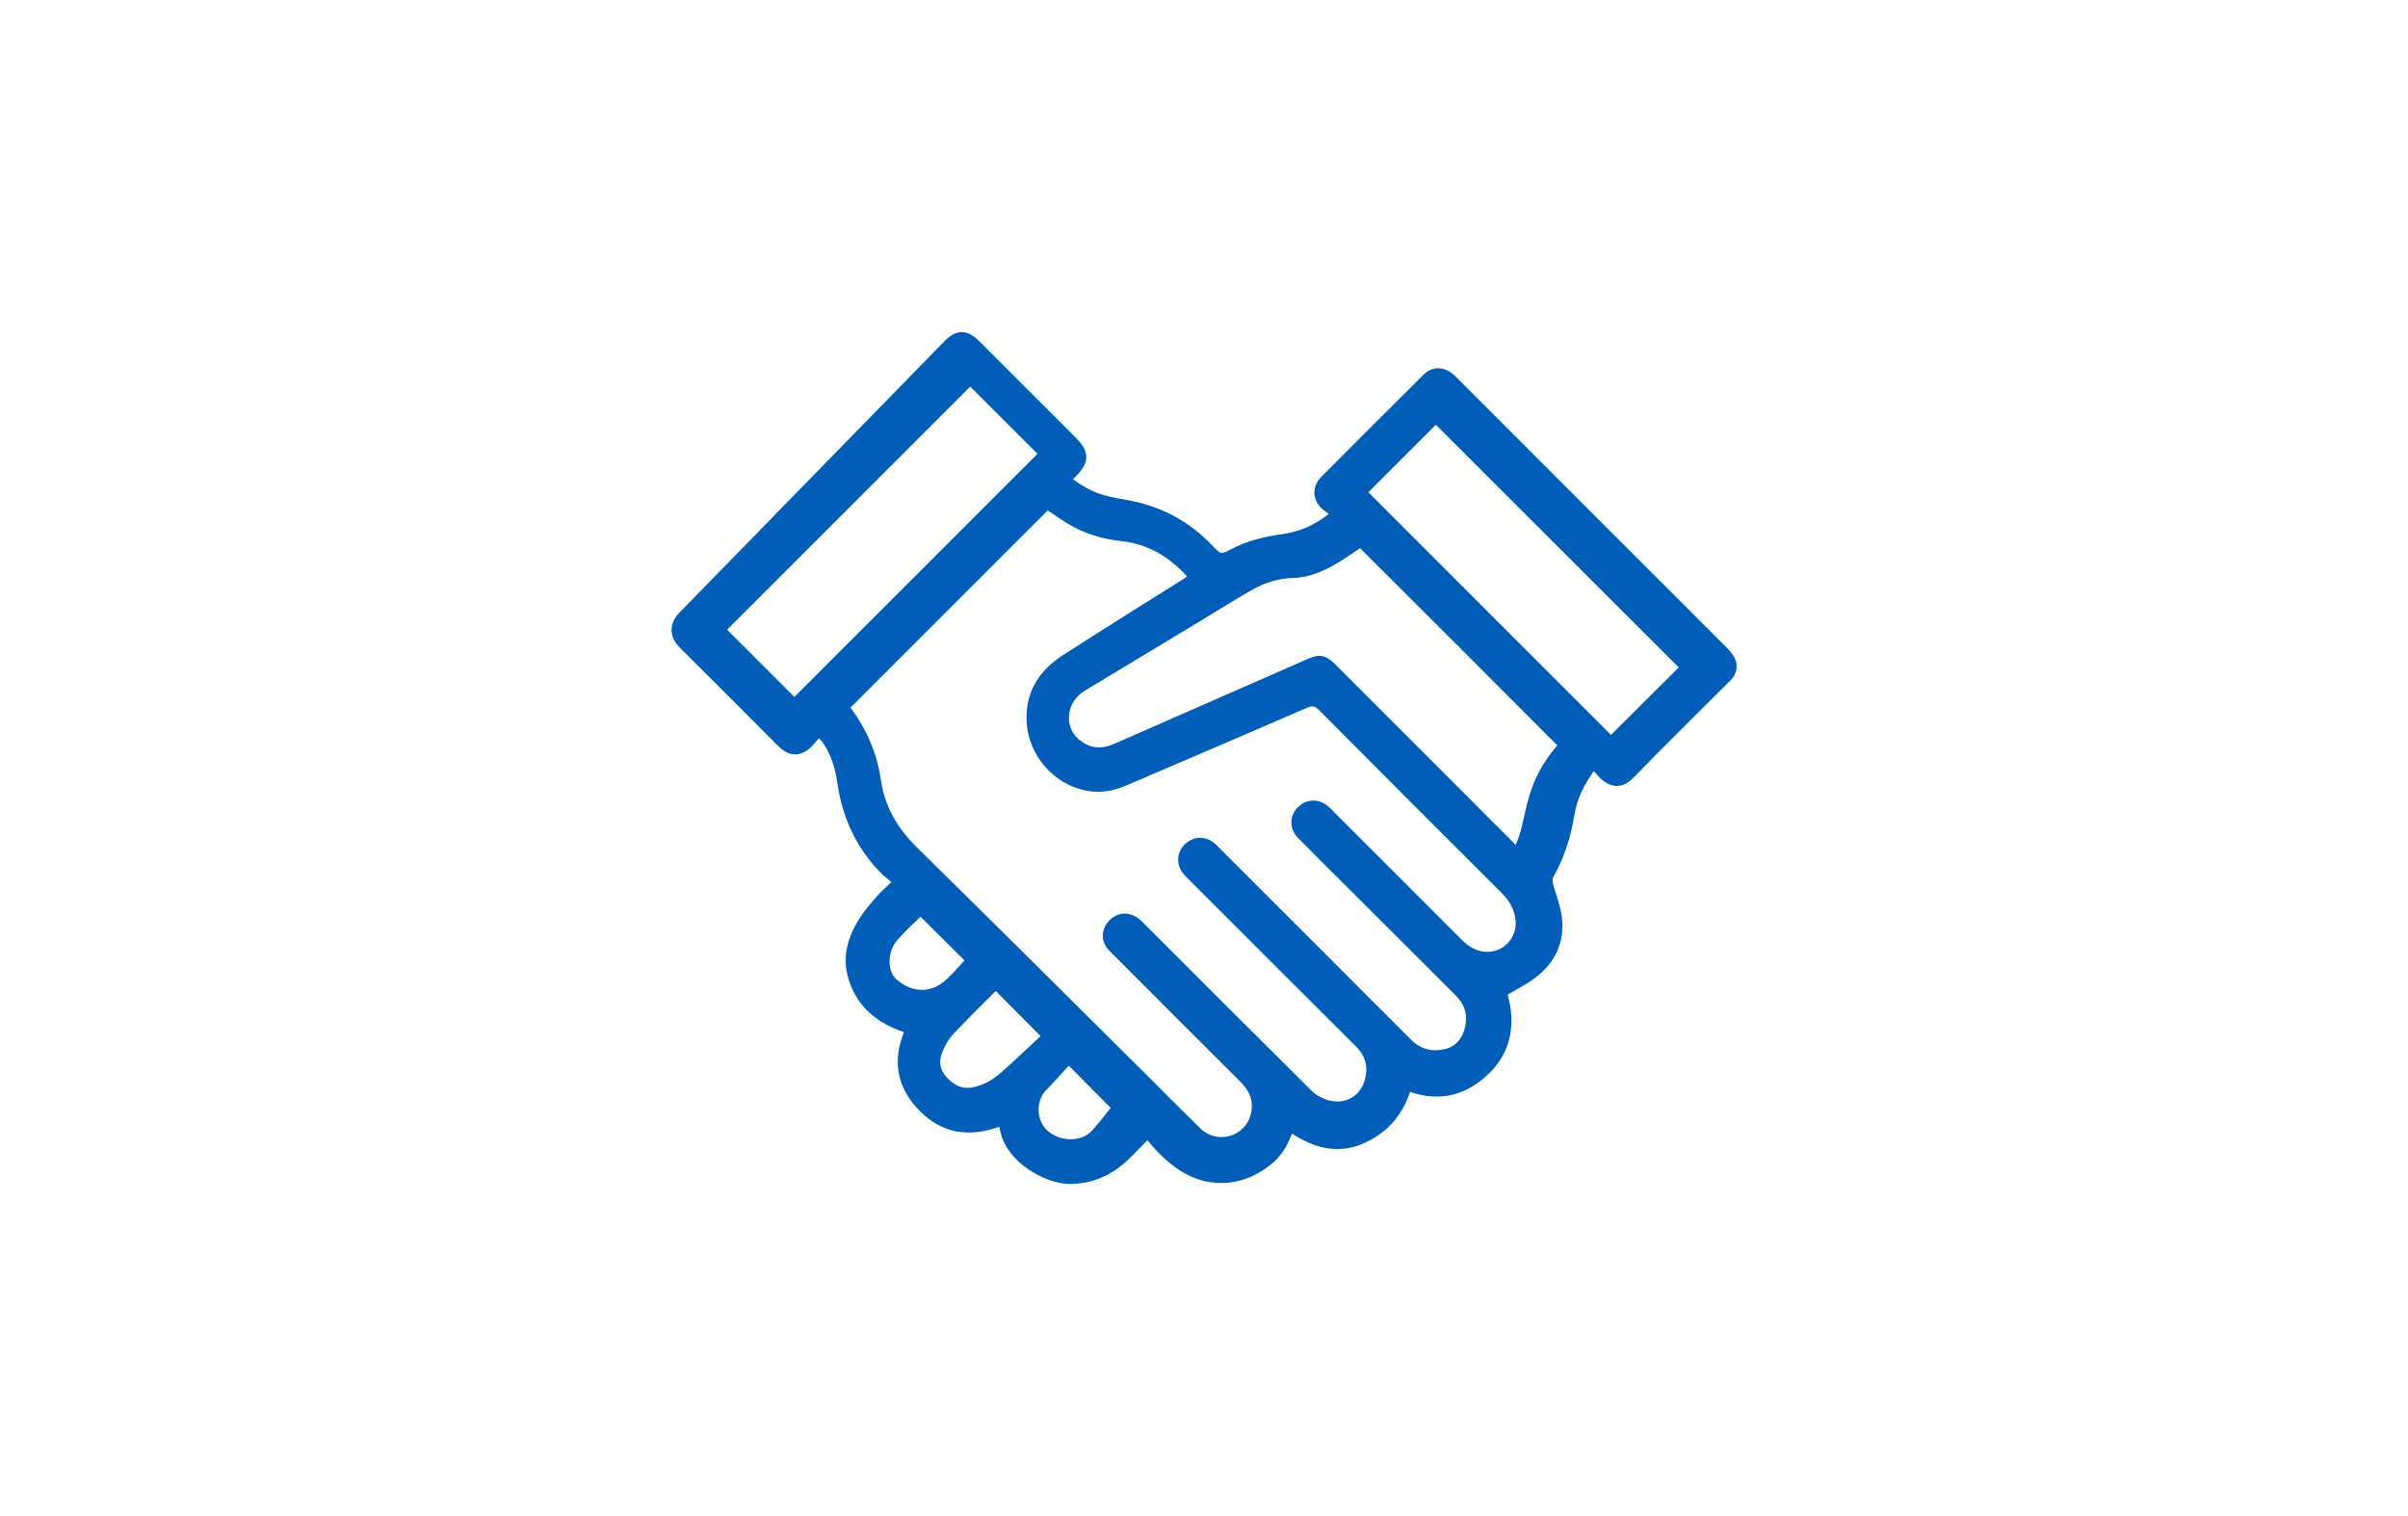 <?xml version="1.0" encoding="UTF-8"?>
<svg id="Ebene_1" data-name="Ebene 1" xmlns="http://www.w3.org/2000/svg" viewBox="0 0 270 170">
  <defs>
    <style>
      .cls-1 {
        fill: #005eb8;
        stroke-width: 0px;
      }
    </style>
  </defs>
  <g id="ocoxK2.tif">
    <path class="cls-1" d="m178.69,86.49c-1.13,1.56-1.89,3.18-2.18,5.01-.4,2.4-1.13,4.71-2.34,6.84-.11.22-.11.54-.03.78.32,1.21.81,2.4.97,3.64.38,2.83-.7,5.12-2.91,6.84-.97.73-2.07,1.29-3.15,1.94.89,3.23.46,6.33-2.1,8.84-2.51,2.42-5.47,3.23-8.84,2.05-.94,2.8-2.75,4.77-5.44,5.87-2.8,1.13-5.36.4-7.81-1.19-.48,1.27-1.1,2.37-2.07,3.23-2.8,2.45-6.84,3.31-10.59.84-.67-.46-1.32-.97-1.91-1.54-.59-.54-1.08-1.16-1.64-1.78-.73.73-1.43,1.48-2.15,2.18-1.83,1.72-3.99,2.72-6.55,2.72-2.69,0-7.19-2.4-7.84-6.14,0-.08-.05-.13-.08-.27-3.34,1.19-6.36.81-8.92-1.8-2.53-2.56-3.07-5.55-1.75-8.81-3.23-1.1-5.49-3.07-6.33-6.38-.62-2.48.22-4.69,1.56-6.71.51-.75,1.13-1.43,1.72-2.13.48-.54,1.02-1.02,1.64-1.62-.32-.27-.62-.48-.89-.73-2.96-2.86-4.58-6.36-5.17-10.37-.22-1.51-.62-2.96-1.45-4.26-.11-.19-.24-.35-.38-.51-.05-.05-.11-.11-.24-.24-.3.32-.57.67-.86.97-1.19,1.13-2.48,1.1-3.64-.05-3.72-3.72-7.41-7.43-11.12-11.12-1.19-1.19-1.19-2.69-.03-3.88,9.91-10.15,19.82-20.31,29.74-30.46,1.32-1.35,2.53-1.35,3.88,0,3.64,3.64,7.27,7.27,10.94,10.94,1.43,1.43,1.43,2.69,0,4.12-.13.13-.24.24-.4.43,1.1.84,2.29,1.48,3.61,1.83,1.19.32,2.45.46,3.64.75,3.29.81,6.09,2.45,8.43,4.93.89.94.92.92,2.05.32,1.8-.94,3.72-1.4,5.71-1.67,1.86-.27,3.56-.94,5.23-2.29-.32-.24-.62-.4-.86-.65-1.02-1.05-1.02-2.42,0-3.47,3.8-3.82,7.6-7.62,11.42-11.42,1.1-1.1,2.48-1.02,3.66.16,2.77,2.75,5.52,5.52,8.3,8.3,7.35,7.35,14.71,14.71,22.06,22.06.35.35.67.75.92,1.19.43.84.22,1.83-.43,2.48-3.64,3.64-7.33,7.25-10.91,10.94-1.4,1.43-2.67,1.02-3.72.08-.24-.22-.4-.46-.65-.73l-.08-.05Zm-83.34-7.17c1.8,2.42,2.99,5.14,3.42,8.13.43,3.02,1.86,5.39,3.99,7.52,8.73,8.59,17.4,17.21,26.1,25.86,1.91,1.91,3.8,3.82,5.74,5.71,1.89,1.83,5.04.94,5.66-1.64.32-1.37-.11-2.51-1.08-3.5-4.82-4.79-9.62-9.62-14.44-14.44-.19-.19-.38-.38-.57-.59-.73-.94-.67-2.15.11-3.04,1.05-1.19,2.56-1.19,3.77,0,6.3,6.3,12.61,12.63,18.94,18.91.46.46,1.08.84,1.7,1.05,2.1.73,3.99-.38,4.42-2.51.27-1.27-.05-2.4-1-3.37-5.14-5.12-10.29-10.26-15.43-15.41-1.27-1.27-2.53-2.51-3.8-3.8-1.16-1.19-1-2.86.3-3.8,1.02-.73,2.26-.59,3.26.4,4.26,4.26,8.48,8.48,12.74,12.74,3.02,3.02,6.03,6.06,9.08,9.08,1.05,1.05,2.37,1.37,3.82,1,1.29-.35,1.94-1.29,2.21-2.53.27-1.32-.05-2.48-1.05-3.45-4.01-3.99-8-8-12.01-11.99-1.89-1.89-3.8-3.77-5.68-5.68-1.02-1.05-1-2.51,0-3.47,1-1,2.45-.97,3.5.03.19.16.35.35.54.54,4.79,4.79,9.59,9.59,14.38,14.38.57.57,1.24,1,2.02,1.19,2.05.51,4.01-1.08,3.96-3.18-.05-1.35-.67-2.45-1.62-3.37-6.84-6.81-13.66-13.66-20.47-20.5-.43-.43-.73-.48-1.27-.24-6.79,2.94-13.58,5.85-20.36,8.75-1.37.59-2.8.84-4.26.59-3.82-.65-6.76-4.04-6.87-8-.08-3.23,1.51-5.6,4.15-7.27,4.44-2.86,8.92-5.66,13.39-8.46.16-.11.3-.22.46-.32-2.02-2.24-4.42-3.64-7.33-3.96-2.21-.24-4.26-.86-6.14-2.02-.75-.46-1.45-.97-2.15-1.43-7.35,7.35-14.71,14.71-22.11,22.11v-.03Zm74.61,15.43c.22-.62.46-1.16.59-1.72.3-1.16.51-2.34.84-3.5.62-2.24,1.72-4.23,3.23-5.95-7.38-7.38-14.73-14.76-22.11-22.11-.75.48-1.54,1.05-2.34,1.54-1.59.97-3.29,1.75-5.17,1.8-1.75.05-3.31.57-4.79,1.43-1.94,1.13-3.85,2.32-5.79,3.5-4.28,2.59-8.54,5.14-12.82,7.73-1.99,1.21-2.34,3.88-.73,5.36,1.21,1.08,2.56,1.24,4.04.59,7.25-3.18,14.49-6.36,21.74-9.54,1.29-.57,1.99-.43,2.99.54l14.71,14.71c1.83,1.83,3.66,3.69,5.6,5.6l.03.03Zm10.67-12.34c2.56-2.53,5.09-5.09,7.6-7.57-9.08-9.08-18.18-18.18-27.23-27.21-2.51,2.51-5.06,5.06-7.57,7.57,9.05,9.05,18.13,18.15,27.21,27.21Zm-71.84-39.06c-9.1,9.1-18.18,18.18-27.26,27.26,2.51,2.51,5.06,5.06,7.54,7.54,9.08-9.08,18.18-18.18,27.26-27.26-2.51-2.51-5.04-5.04-7.54-7.54Zm2.86,67.77c-1.62,1.62-3.26,3.23-4.85,4.93-.48.51-.84,1.21-1.13,1.89-.4.97-.35,1.94.4,2.77.81.89,1.75,1.48,3.02,1.21,1.19-.24,2.24-.84,3.12-1.62,1.54-1.35,2.99-2.75,4.47-4.12-1.7-1.72-3.34-3.34-5.06-5.09l.03.03Zm-8.43-8.35c-.86.84-1.75,1.67-2.56,2.59-1.16,1.27-1.24,3.53-.13,4.47,1.54,1.32,3.47,1.64,5.17.35.92-.7,1.67-1.67,2.45-2.48-1.62-1.62-3.26-3.23-4.93-4.9v-.03Zm21.33,21.47c-1.62-1.62-3.15-3.18-4.71-4.74-.7.75-1.43,1.56-2.18,2.37-.24.27-.51.48-.7.78-.89,1.43-.57,3.37.7,4.31,1.45,1.1,3.69,1.05,4.79-.19.75-.84,1.45-1.75,2.1-2.56v.03Z"/>
  </g>
</svg>